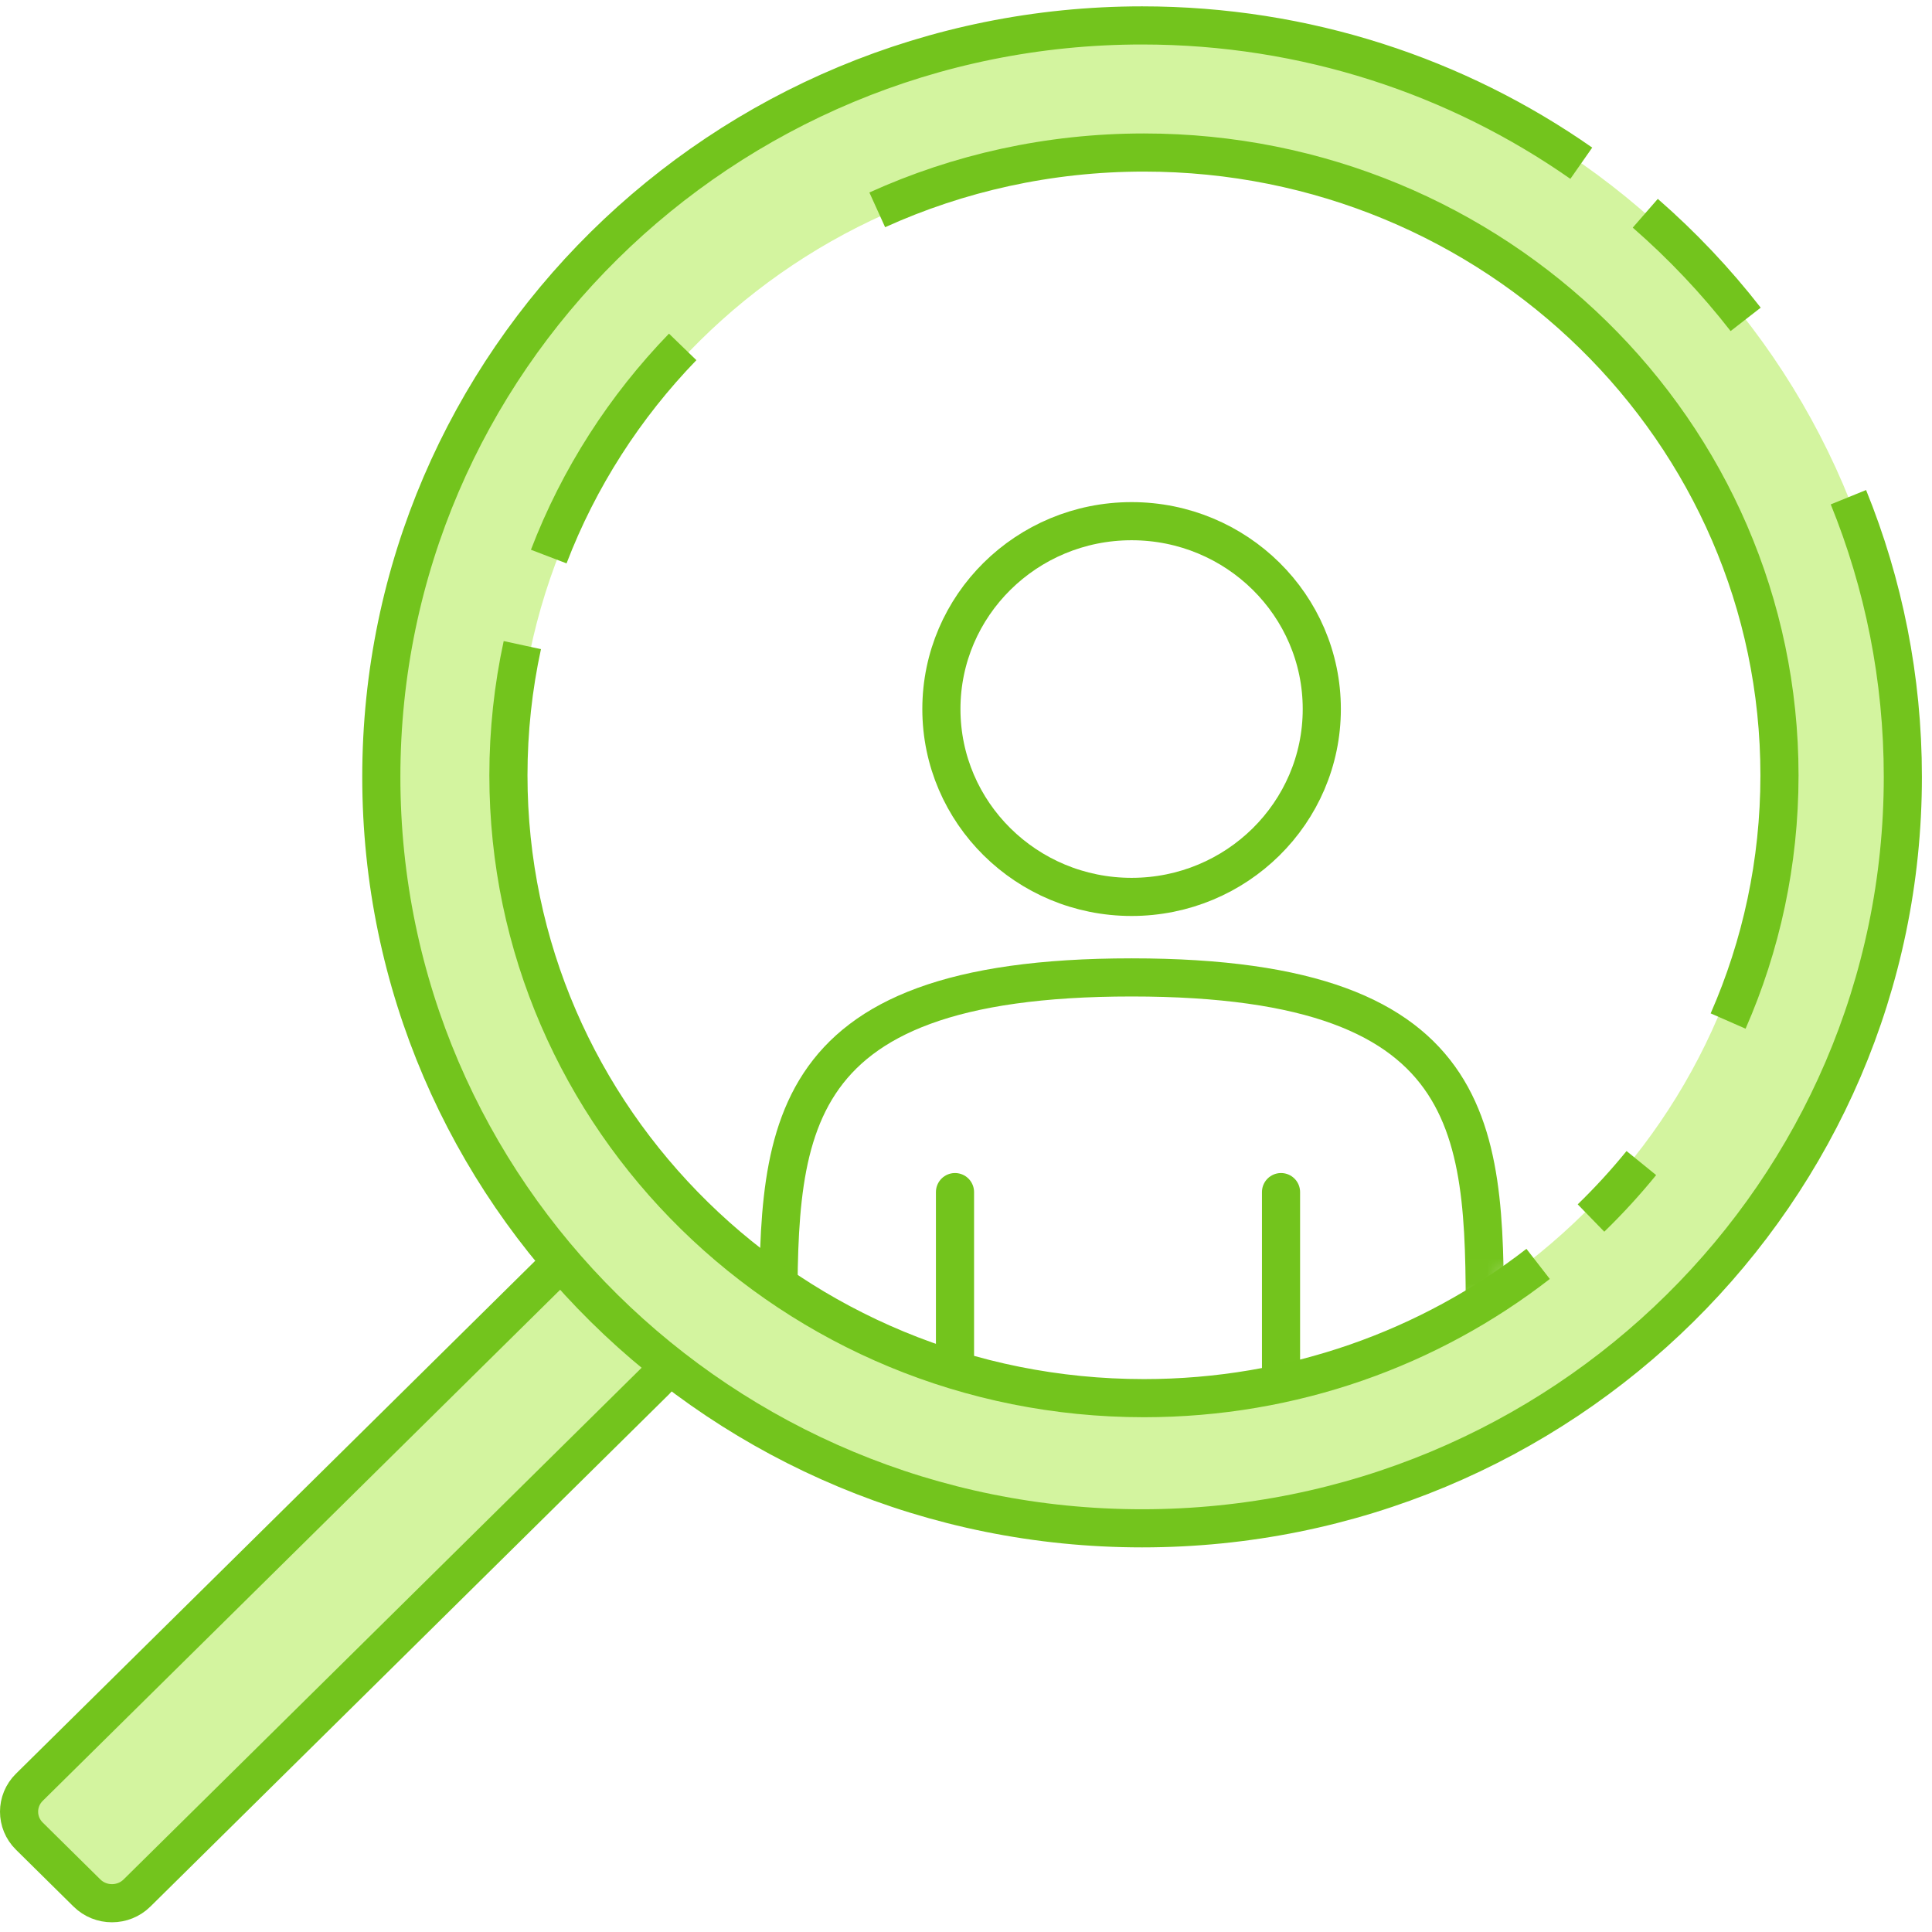 <?xml version="1.0" encoding="UTF-8"?>
<svg width="76px" height="76px" viewBox="0 0 76 76" version="1.1" xmlns="http://www.w3.org/2000/svg" xmlns:xlink="http://www.w3.org/1999/xlink">
    <!-- Generator: Sketch 52.5 (67469) - http://www.bohemiancoding.com/sketch -->
    <title>Applicant Tracking</title>
    <desc>Created with Sketch.</desc>
    <defs>
        <ellipse id="path-1" cx="22.979" cy="22.698" rx="22.979" ry="22.698"></ellipse>
    </defs>
    <g id="Pattern-Library" stroke="none" stroke-width="1" fill="none" fill-rule="evenodd">
        <g id="Icons-2.0" transform="translate(-688, -770)">
            <g id="Applicant-Tracking" transform="translate(688, 771)">
                <path d="M1.153,69.308 C0.616,69.839 0.616,70.696 1.153,71.227 L3.42,73.466 C3.963,74.002 4.847,74.002 5.389,73.466 L25.795,53.31 C26.332,52.779 26.332,51.922 25.795,51.392 L23.528,49.152 C22.985,48.616 22.101,48.616 21.559,49.152 L1.153,69.308 Z" id="Rectangle" stroke="#73C41D" stroke-width="1.5" fill="#D3F49F" fill-rule="nonzero"></path>
                <g id="Top-Circle" transform="translate(21, 10)">
                    <mask id="mask-2" fill="white">
                        <use xlink:href="#path-1"></use>
                    </mask>
                    <g id="Oval-Copy-2"></g>
                    <ellipse id="Oval-Copy" stroke="#73C41D" stroke-width="1.5" mask="url(#mask-2)" cx="23.514" cy="16.892" rx="7.482" ry="7.39"></ellipse>
                    <path d="M23.514,55.953 C31.814,55.953 37.408,49.572 37.408,41.701 C37.408,33.83 37.723,27.449 23.514,27.449 C9.304,27.449 9.62,33.83 9.62,41.701 C9.62,49.572 15.214,55.953 23.514,55.953 Z" id="Oval-2" stroke="#73C41D" stroke-width="1.5" mask="url(#mask-2)"></path>
                    <path d="M16.567,44.34 L16.567,35.894" id="Path-2" stroke="#73C41D" stroke-width="1.5" stroke-linecap="round" mask="url(#mask-2)"></path>
                    <path d="M29.392,44.34 L29.392,35.894" id="Path-2-Copy" stroke="#73C41D" stroke-width="1.5" stroke-linecap="round" mask="url(#mask-2)"></path>
                </g>
                <path d="M44.927,59.12 C28.399,59.12 15,45.886 15,29.56 C15,13.235 28.399,-1.77635684e-14 44.927,-1.77635684e-14 C61.455,-1.77635684e-14 74.853,13.235 74.853,29.56 C74.853,45.886 61.455,59.12 44.927,59.12 Z M44.927,53.842 C58.503,53.842 69.509,42.97 69.509,29.56 C69.509,16.15 58.503,5.279 44.927,5.279 C31.35,5.279 20.344,16.15 20.344,29.56 C20.344,42.97 31.35,53.842 44.927,53.842 Z" id="Combined-Shape" fill="#D3F49F" fill-rule="nonzero"></path>
                <path d="M62.204,5.421 C57.324,2.007 51.363,0 44.927,0 C28.399,0 15,13.235 15,29.56 C15,45.886 28.399,59.12 44.927,59.12 C61.455,59.12 74.853,45.886 74.853,29.56 C74.853,25.672 74.093,21.959 72.712,18.559 M68.67,11.563 C67.492,10.049 66.169,8.651 64.721,7.389" id="Shape" stroke="#73C41D" stroke-width="1.5" fill-rule="nonzero"></path>
                <path d="M26.855,12.646 C24.577,15.001 22.771,17.799 21.586,20.894 M20.547,24.377 C20.189,26.029 20,27.743 20,29.5 C20,43.031 31.193,54 45,54 C50.858,54 56.245,52.026 60.506,48.719 M62.586,46.914 C63.288,46.232 63.95,45.51 64.566,44.752 M67.98,39.165 C69.28,36.2 70,32.932 70,29.5 C70,15.969 58.807,5 45,5 C41.254,5 37.7,5.808 34.509,7.255" id="Shape" stroke="#73C41D" stroke-width="1.5" fill-rule="nonzero"></path>
            </g>
        </g>
    </g>
</svg>